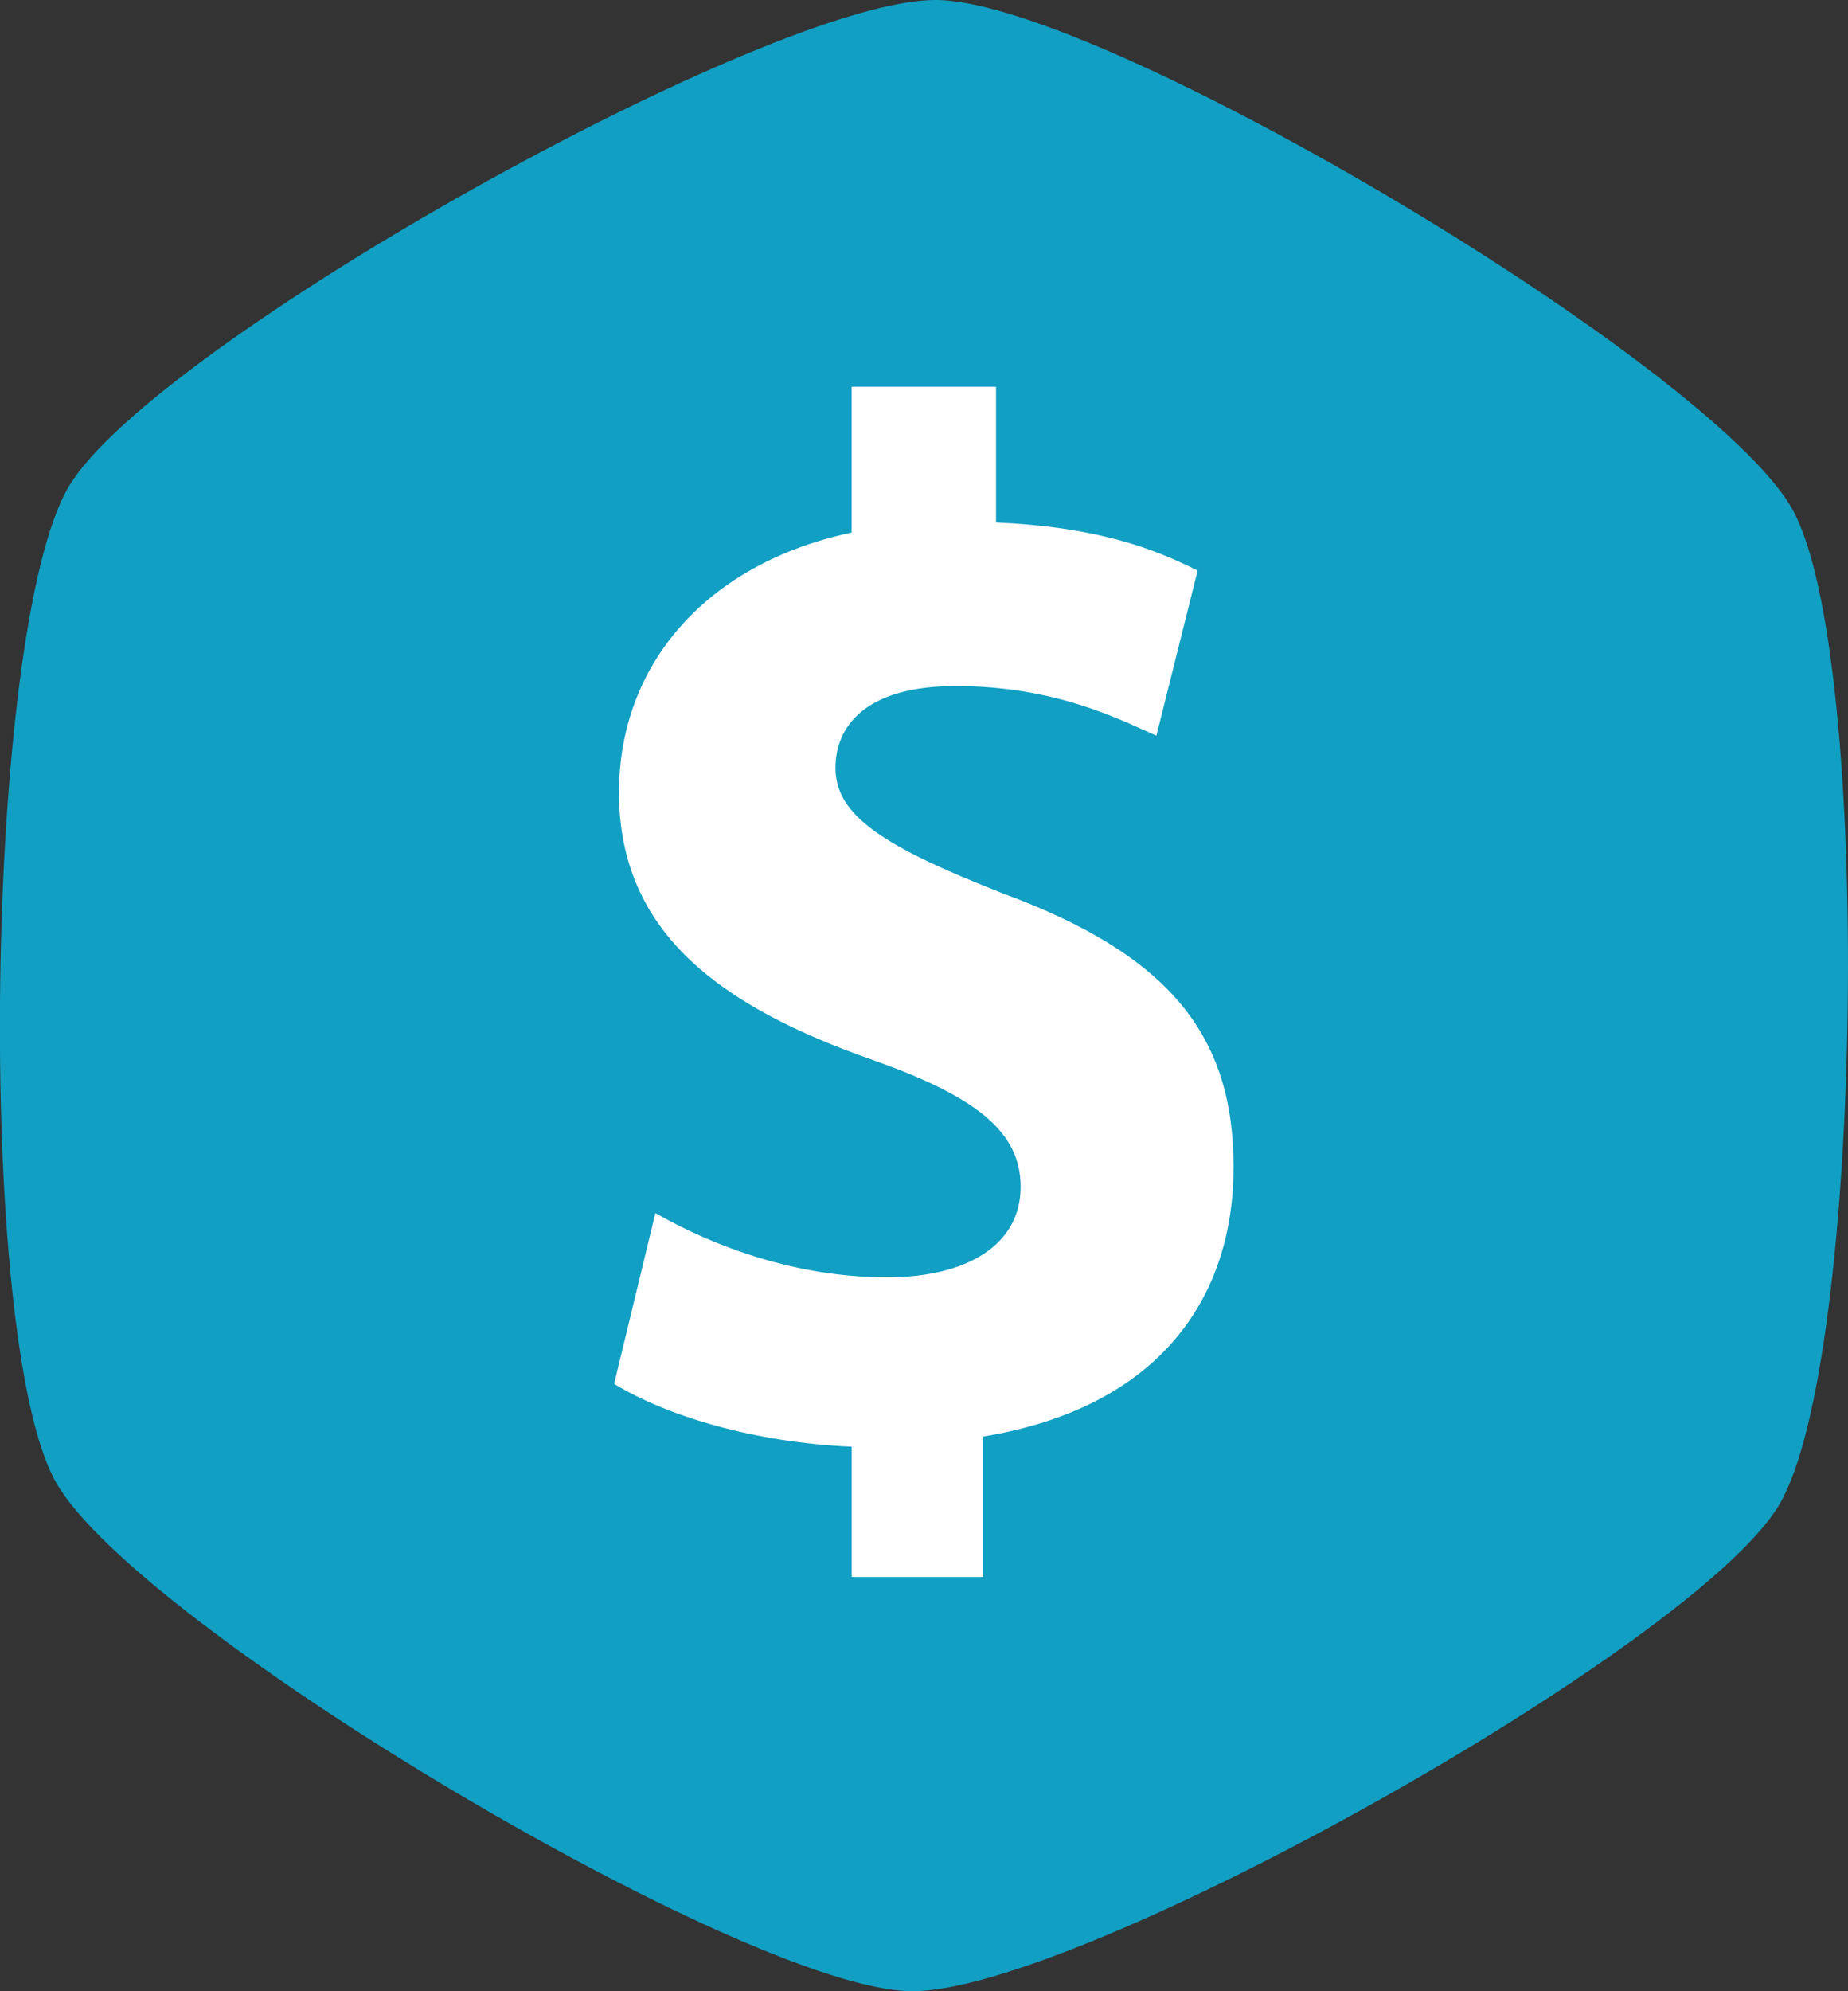 <svg id="Layer_1" data-name="Layer 1" xmlns="http://www.w3.org/2000/svg" viewBox="0 0 268.75 289.42"><rect x="0" y="0" width="268.75" height="289.42" fill="#333333" stroke="none"/><defs><style>.cls-1{fill:#119fc3;stroke:#119fc3;stroke-miterlimit:10;}.cls-2{fill:#fff;}</style></defs><title>money-icon-teal</title><path class="cls-1" d="M277.06,52.47c23.86.32,112.28,52.94,123.93,73.76s10.29,123.7-1.91,144.21-102,70.76-125.84,70.45S161,287.94,149.31,267.12,139,143.42,151.22,122.92,253.2,52.15,277.06,52.47Z" transform="translate(-140.77 -51.97)"/><path class="cls-2" d="M283.75,260.77v20.41H264.63V262.25c-14.34-.64-26.84-4.46-34.55-9.13l6-24.83c8.52,4.88,20.49,9.34,33.68,9.34,11.57,0,19.44-4.67,19.44-13.16,0-8.07-6.59-13.16-21.61-18.47-21.71-7.64-36.8-18.25-36.8-38.84,0-18.68,12.79-33.32,33.83-37.78V108.18h21v19.73c14.34.64,22.63,3.61,29.32,7l-6,24c-5.28-2.34-14.61-7.22-29.22-7.22-13.19,0-17.45,5.94-17.45,11.89,0,7,7.11,11.46,24.35,18.25,24.15,8.91,33.54,20.59,33.54,39.69C320.22,240.39,309.57,256.52,283.75,260.77Z" transform="translate(-140.77 -51.97)"/></svg>